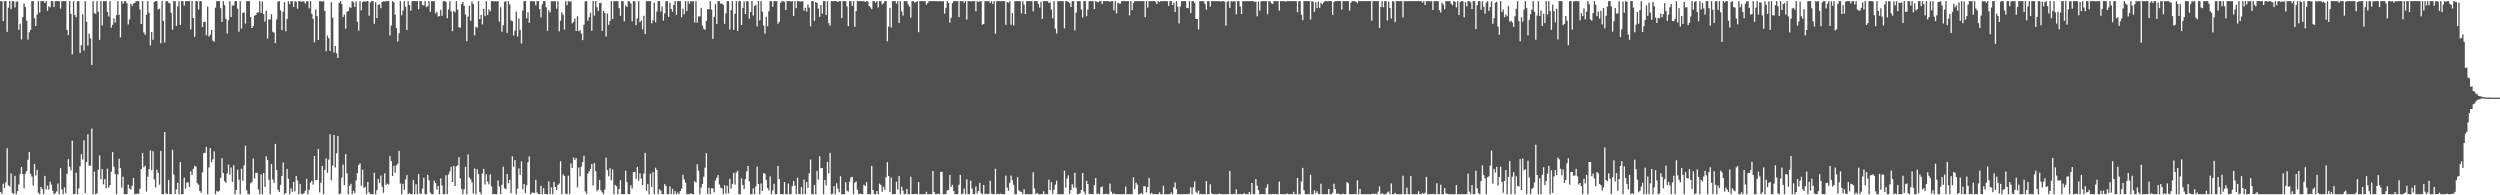 <svg xmlns="http://www.w3.org/2000/svg" width="1920" height="150"><path fill="#4f4f4f" d="M0 0.951h1v146.52H0zM1 0.859h1v148.077H1zM2 16.25h1v124.793H2zM3 0.859h1v143.502H3zM4 0.859h1v139.186H4zM5 24.451h1v89.38H5zM6 5.9h1v136.469H6zM7 0.859h1v142.366H7zM8 7.009h1v126.166H8zM9 0.859h1v147.251H9zM10 0.859h1v148.044H10zM11 5.704h1v129.29H11zM12 1.358h1v147.784H12zM13 1.021h1v145.697H13zM14 22.817h1v118.835H14zM15 18.213h1v115.301H15zM16 30.322h1v97.936H16zM17 13.036h1v120.632H17zM18 2.663h1v142.044H18zM19 5.383h1v128.016H19zM20 15.895h1v115.315H20zM21 30.353h1v92.382H21zM22 24.755h1v91.911H22zM23 22.919h1v110.577H23zM24 0.859h1v134.707H24zM25 0.859h1v141.668H25zM26 14.103h1v111.763H26zM27 19.931h1v114.79H27zM28 11.162h1v119.232H28zM29 0.859h1v147.173H29zM30 9.554h1v139.587H30zM31 0.859h1v142.73H31zM32 0.859h1v144.462H32zM33 0.859h1v148.283H33zM34 2.321h1v132.725H34zM35 0.859h1v144.715H35zM36 8.376h1v134.214H36zM37 4.912h1v140.69H37zM38 5.556h1v133.949H38zM39 0.859h1v140.917H39zM40 0.859h1v145.614H40zM41 5.261h1v143.879H41zM42 0.859h1v147.567H42zM43 0.859h1v146.188H43zM44 0.859h1v140.073H44zM45 0.859h1v148.283H45zM46 6.621h1v122.497H46zM47 0.946h1v144.587H47zM48 0.859h1v148.283H48zM49 0.879h1v143.069H49zM50 0.859h1v147.422H50zM51 23.072h1v110.496H51zM52 26.993h1v95.251H52zM53 0.859h1v127.152H53zM54 10.642h1v120.22H54zM55 41.769h1v66.249H55zM56 0.859h1v148.283H56zM57 11.579h1v137.286H57zM58 13.31h1v119.364H58zM59 0.859h1v148.283H59zM60 0.859h1v143.881H60zM61 40.709h1v86.909H61zM62 34.66h1v83.803H62zM63 11.07h1v111.473H63zM64 38.84h1v68.923H64zM65 0.871h1v147.364H65zM66 16.713h1v107.722H66zM67 34.975h1v68.191H67zM68 25.791h1v101.481H68zM69 29.441h1v97.773H69zM70 49.862h1v48.831H70zM71 0.859h1v148.283H71zM72 10.108h1v121.663H72zM73 10.65h1v138.491H73zM74 0.859h1v147.641H74zM75 9.014h1v121.321H75zM76 30.629h1v88.785H76zM77 0.859h1v136.798H77zM78 19.608h1v110.132H78zM79 0.859h1v140.691H79zM80 0.859h1v136.68H80zM81 0.859h1v143.662H81zM82 9.113h1v120.487H82zM83 12.62h1v131.392H83zM84 0.859h1v141.295H84zM85 21.274h1v110.609H85zM86 19.044h1v97.793H86zM87 14.034h1v113.946H87zM88 17.314h1v116.333H88zM89 11.656h1v137.485H89zM90 0.859h1v133.17H90zM91 11.315h1v110.592H91zM92 28.68h1v100.454H92zM93 0.859h1v143.235H93zM94 2.88h1v132.781H94zM95 0.986h1v148.155H95zM96 0.96h1v148.181H96zM97 2.561h1v146.58H97zM98 18.802h1v123.027H98zM99 15.028h1v129.783H99zM100 2.847h1v142.766H100zM101 4.457h1v138.166H101zM102 2.636h1v134.031H102zM103 2.271h1v146.606H103zM104 0.859h1v148.282H104zM105 0.859h1v147.726H105zM106 0.859h1v148.05H106zM107 7.356h1v137.696H107zM108 18.456h1v111.356H108zM109 0.859h1v116.645H109zM110 24.921h1v103.557H110zM111 26.775h1v100.497H111zM112 11.359h1v135.801H112zM113 0.859h1v134.879H113zM114 9.859h1v120.13H114zM115 34.912h1v80.623H115zM116 24.564h1v106.082H116zM117 30.556h1v85.627H117zM118 1.457h1v136.32H118zM119 0.859h1v143.09H119zM120 0.859h1v129.496H120zM121 7.193h1v125.632H121zM122 6.666h1v135.172H122zM123 33.303h1v82.561H123zM124 0.859h1v148.283H124zM125 16.022h1v133.12H125zM126 32.657h1v68.722H126zM127 1.082h1v147.332H127zM128 0.859h1v148.283H128zM129 2.007h1v136.186H129zM130 2.595h1v146.547H130zM131 9.938h1v139.204H131zM132 22.783h1v92.227H132zM133 0.859h1v133.189H133zM134 0.859h1v148.199H134zM135 19.825h1v125.659H135zM136 4.977h1v135.338H136zM137 0.859h1v148.283H137zM138 19.102h1v105.259H138zM139 0.859h1v148.283H139zM140 0.859h1v148.283H140zM141 4.345h1v132.155H141zM142 0.859h1v144.052H142zM143 0.859h1v139.452H143zM144 0.859h1v139.132H144zM145 0.859h1v142.697H145zM146 22.651h1v108.94H146zM147 0.859h1v133.583H147zM148 13.769h1v115.888H148zM149 28.38h1v98.935H149zM150 0.859h1v127.074H150zM151 0.859h1v139.851H151zM152 7.318h1v134.523H152zM153 0.859h1v145.778H153zM154 0.859h1v147.09H154zM155 20.801h1v111.619H155zM156 16.934h1v100.665H156zM157 16.66h1v100.655H157zM158 27.048h1v85.795H158zM159 4.942h1v144.2H159zM160 28.135h1v100.404H160zM161 26.611h1v87.114H161zM162 23.058h1v101.625H162zM163 31.201h1v91.116H163zM164 31.99h1v84.265H164zM165 5.875h1v143.267H165zM166 0.859h1v145.699H166zM167 0.859h1v146.421H167zM168 0.859h1v145.59H168zM169 6.279h1v130.258H169zM170 16.828h1v104.688H170zM171 0.859h1v131.997H171zM172 4.017h1v135.135H172zM173 14.436h1v125.959H173zM174 25.756h1v107.513H174zM175 15.579h1v110.903H175zM176 0.859h1v133.268H176zM177 13.049h1v115.626H177zM178 4.22h1v135.412H178zM179 4.233h1v122.617H179zM180 0.859h1v148.283H180zM181 0.859h1v145.097H181zM182 6.583h1v123.787H182zM183 24.382h1v113.599H183zM184 0.859h1v148.283H184zM185 21.903h1v107.692H185zM186 9.96h1v128.856H186zM187 9.458h1v117.596H187zM188 18.105h1v93.704H188zM189 0.859h1v145.314H189zM190 0.859h1v148.283H190zM191 0.859h1v148.282H191zM192 13.075h1v127.718H192zM193 21.517h1v118.197H193zM194 20.076h1v101.681H194zM195 12.038h1v125.001H195zM196 11.492h1v121.223H196zM197 9.726h1v122.991H197zM198 9.426h1v136.135H198zM199 0.859h1v148.283H199zM200 9.913h1v124.088H200zM201 1.26h1v147.88H201zM202 10.808h1v122.103H202zM203 16.611h1v126.925H203zM204 8.12h1v111.87H204zM205 29.653h1v93.235H205zM206 14.838h1v123.201H206zM207 15.028h1v134.113H207zM208 10.895h1v115.043H208zM209 24.358h1v113.566H209zM210 25.067h1v115.449H210zM211 33.194h1v77.288H211zM212 14.941h1v115.52H212zM213 1.271h1v144.49H213zM214 0.859h1v146.619H214zM215 7.966h1v133.942H215zM216 23.261h1v111.874H216zM217 9.03h1v115.736H217zM218 1.74h1v147.401H218zM219 24.02h1v124.215H219zM220 14.563h1v115.179H220zM221 0.859h1v136.41H221zM222 3.159h1v145.983H222zM223 0.859h1v143.746H223zM224 0.967h1v146.31H224zM225 5.391h1v134.302H225zM226 0.859h1v146.079H226zM227 1.304h1v133.819H227zM228 6.666h1v131.93H228zM229 0.878h1v148.264H229zM230 0.859h1v140.391H230zM231 1.423h1v147.468H231zM232 0.859h1v148.283H232zM233 1.122h1v147.127H233zM234 2.645h1v143.837H234zM235 0.859h1v136.473H235zM236 1.129h1v148.012H236zM237 6.379h1v139.217H237zM238 0.859h1v139.391H238zM239 10.6h1v128.238H239zM240 14.509h1v127.302H240zM241 32.537h1v87.268H241zM242 7.26h1v131.142H242zM243 12.348h1v125.829H243zM244 30.743h1v83.643H244zM245 0.859h1v146.891H245zM246 0.859h1v139.422H246zM247 1.266h1v126.192H247zM248 0.859h1v148.283H248zM249 8.396h1v122.028H249zM250 39.267h1v82.335H250zM251 27.288h1v105.386H251zM252 29.351h1v93.24H252zM253 39.161h1v63.925H253zM254 1.765h1v136.706H254zM255 13.617h1v113.58H255zM256 40.422h1v63.256H256zM257 35.239h1v93.366H257zM258 40.966h1v76.775H258zM259 44.431h1v60.079H259zM260 2.213h1v146.929H260zM261 0.859h1v147.829H261zM262 3.016h1v133.394H262zM263 13.028h1v113.364H263zM264 11.216h1v130.866H264zM265 22.021h1v96.43H265zM266 9.013h1v124.194H266zM267 8.393h1v140.749H267zM268 5.514h1v137.223H268zM269 6.054h1v135.117H269zM270 0.861h1v148.28H270zM271 1.748h1v144.849H271zM272 5.214h1v143.055H272zM273 1.088h1v137.528H273zM274 16.664h1v116.366H274zM275 23.538h1v103.21H275zM276 0.859h1v124.515H276zM277 8.022h1v134.606H277zM278 1.507h1v128.847H278zM279 0.859h1v143.618H279zM280 1.427h1v141.981H280zM281 0.872h1v148.269H281zM282 0.859h1v138.879H282zM283 12.071h1v135.675H283zM284 1.845h1v147.297H284zM285 0.86h1v148.281H285zM286 0.859h1v148.283H286zM287 18.257h1v114.501H287zM288 1.665h1v147.477H288zM289 13.8h1v132.24H289zM290 3.766h1v133.662H290zM291 3.272h1v137.179H291zM292 6.315h1v128.566H292zM293 1.545h1v141.848H293zM294 0.915h1v147.151H294zM295 1.173h1v131.917H295zM296 0.859h1v141.136H296zM297 0.859h1v140.216H297zM298 0.859h1v140.844H298zM299 27.231h1v92.534H299zM300 19.597h1v104.104H300zM301 0.859h1v134.317H301zM302 1.767h1v125.55H302zM303 11.28h1v121.333H303zM304 21.615h1v105.379H304zM305 31.948h1v93.759H305zM306 25.605h1v90.246H306zM307 0.859h1v140.039H307zM308 11.721h1v137.42H308zM309 8.062h1v133.085H309zM310 0.859h1v144.907H310zM311 5.224h1v132.596H311zM312 23.123h1v111.32H312zM313 0.859h1v148.283H313zM314 3.882h1v144.369H314zM315 8.21h1v140.931H315zM316 0.859h1v148.283H316zM317 0.859h1v137.281H317zM318 0.859h1v148.283H318zM319 0.859h1v140.654H319zM320 0.859h1v148.283H320zM321 7.188h1v126.536H321zM322 0.859h1v147.841H322zM323 0.859h1v147.995H323zM324 3.873h1v140.941H324zM325 4.153h1v132.285H325zM326 0.86h1v148.281H326zM327 5.461h1v143.681H327zM328 4.824h1v129.416H328zM329 0.907h1v137.599H329zM330 9.08h1v138.838H330zM331 0.859h1v148.282H331zM332 0.859h1v148.282H332zM333 0.859h1v137.876H333zM334 10.322h1v130.195H334zM335 9.001h1v136.588H335zM336 12.666h1v130.112H336zM337 12.315h1v136.827H337zM338 7.454h1v129.612H338zM339 12.151h1v130.345H339zM340 0.859h1v148.283H340zM341 0.859h1v148.283H341zM342 1.372h1v133.289H342zM343 14.007h1v135.134H343zM344 7.266h1v126.657H344zM345 0.859h1v130.751H345zM346 8.693h1v119.32H346zM347 24.027h1v115.737H347zM348 8.328h1v119.096H348zM349 9.458h1v133.444H349zM350 0.859h1v126.935H350zM351 7.388h1v119.549H351zM352 20.913h1v99.75H352zM353 21.283h1v115.687H353zM354 3.185h1v141.888H354zM355 1.36h1v147.782H355zM356 4.474h1v140.923H356zM357 11.123h1v116.927H357zM358 31.616h1v117.526H358zM359 12.737h1v105.912H359zM360 4.382h1v131.939H360zM361 16.015h1v121.656H361zM362 1.181h1v138.824H362zM363 3.148h1v145.54H363zM364 27.193h1v102.207H364zM365 20.651h1v128.491H365zM366 21.282h1v108.703H366zM367 0.859h1v132.863H367zM368 14.594h1v132.897H368zM369 11.595h1v137.546H369zM370 18.742h1v114.52H370zM371 6.711h1v122.956H371zM372 12.378h1v129.365H372zM373 0.859h1v132.858H373zM374 11.562h1v127.844H374zM375 7.177h1v134.387H375zM376 8.73h1v125.145H376zM377 0.859h1v142.33H377zM378 0.859h1v148.283H378zM379 1.1h1v147.925H379zM380 0.859h1v148.283H380zM381 1.137h1v148.005H381zM382 0.859h1v137.673H382zM383 16.599h1v126.606H383zM384 5.514h1v143.413H384zM385 24.424h1v117.45H385zM386 19.409h1v108.578H386zM387 1.446h1v143.156H387zM388 0.859h1v144.352H388zM389 25.304h1v108.393H389zM390 0.916h1v139.814H390zM391 3.451h1v134.579H391zM392 15.664h1v132.656H392zM393 16.23h1v103.851H393zM394 27.258h1v100.851H394zM395 23.458h1v99.46H395zM396 8.856h1v140.285H396zM397 28.063h1v116.818H397zM398 14.249h1v115.12H398zM399 23.103h1v111.248H399zM400 33.451h1v90.568H400zM401 8.082h1v137.342H401zM402 0.859h1v140.395H402zM403 0.859h1v147.407H403zM404 14.107h1v128.239H404zM405 9.403h1v115.29H405zM406 17.491h1v102.656H406zM407 0.859h1v148.283H407zM408 0.972h1v146.944H408zM409 0.859h1v147.177H409zM410 1.001h1v147.112H410zM411 4.054h1v134.043H411zM412 0.859h1v146.95H412zM413 0.859h1v148.147H413zM414 7.019h1v142.122H414zM415 13.376h1v129.37H415zM416 3.352h1v145.79H416zM417 0.859h1v143.652H417zM418 0.859h1v148.157H418zM419 5.582h1v143.559H419zM420 23.531h1v125.61H420zM421 7.821h1v131.52H421zM422 9.592h1v139.549H422zM423 0.859h1v143.053H423zM424 0.859h1v148.283H424zM425 1.028h1v138.662H425zM426 0.94h1v142.669H426zM427 6.673h1v139.238H427zM428 0.859h1v141.064H428zM429 24.07h1v116.819H429zM430 15.804h1v108.048H430zM431 9.471h1v139.67H431zM432 11.329h1v122.574H432zM433 22.684h1v112.416H433zM434 0.859h1v147.783H434zM435 4.089h1v145.053H435zM436 0.859h1v134.069H436zM437 1.422h1v147.717H437zM438 0.859h1v124.648H438zM439 17.97h1v111.05H439zM440 16.752h1v104.165H440zM441 14.221h1v108.516H441zM442 23.819h1v97.561H442zM443 12.484h1v131.457H443zM444 24.02h1v104.647H444zM445 23.118h1v112.264H445zM446 25.778h1v102.157H446zM447 30.799h1v93.647H447zM448 18.915h1v100.636H448zM449 0.96h1v146.079H449zM450 0.859h1v148.015H450zM451 16.004h1v117.384H451zM452 13.25h1v118.224H452zM453 9.667h1v120.043H453zM454 23.639h1v102.272H454zM455 0.859h1v141.604H455zM456 11.989h1v113.346H456zM457 0.859h1v130.502H457zM458 5.536h1v141.327H458zM459 8.45h1v137.295H459zM460 2.408h1v135.839H460zM461 2.15h1v143.911H461zM462 23.656h1v124.024H462zM463 8.281h1v140.861H463zM464 9.883h1v135.773H464zM465 28.073h1v92.943H465zM466 10.39h1v120.31H466zM467 19.074h1v116.345H467zM468 16.076h1v113.115H468zM469 0.859h1v137.63H469zM470 14.602h1v115.567H470zM471 0.859h1v148.283H471zM472 0.859h1v141.127H472zM473 0.859h1v142.216H473zM474 0.859h1v148.283H474zM475 6.225h1v138.862H475zM476 12.184h1v126.211H476zM477 0.859h1v148.283H477zM478 0.859h1v148.283H478zM479 16.395h1v132.747H479zM480 4.172h1v126.9H480zM481 5.369h1v134.576H481zM482 0.859h1v148.119H482zM483 1.182h1v147.959H483zM484 2.719h1v139.621H484zM485 16.437h1v128.291H485zM486 0.859h1v131.317H486zM487 0.975h1v131.048H487zM488 19.298h1v118.067H488zM489 14.016h1v114.152H489zM490 0.859h1v137.879H490zM491 16.993h1v116.135H491zM492 15.615h1v121.55H492zM493 22.596h1v119.534H493zM494 12.144h1v121.103H494zM495 26.196h1v91.184H495zM496 0.859h1v145.607H496zM497 0.859h1v140.615H497zM498 0.859h1v148.283H498zM499 0.859h1v132.579H499zM500 17.932h1v125.709H500zM501 15.535h1v116.657H501zM502 2.063h1v147.078H502zM503 17.109h1v111.732H503zM504 8.795h1v121.84H504zM505 0.859h1v148.283H505zM506 0.859h1v144.504H506zM507 8.883h1v137.435H507zM508 4.976h1v144.166H508zM509 15.809h1v133.332H509zM510 10.247h1v131.15H510zM511 0.859h1v141.97H511zM512 0.859h1v148.275H512zM513 12.902h1v136.239H513zM514 2.117h1v141.113H514zM515 6.882h1v142.259H515zM516 9.087h1v135.91H516zM517 3.735h1v145.407H517zM518 0.859h1v145.886H518zM519 11.519h1v137.623H519zM520 0.867h1v147.046H520zM521 0.859h1v148.283H521zM522 0.859h1v145.886H522zM523 13.217h1v131.69H523zM524 6.633h1v127.54H524zM525 10.932h1v126.915H525zM526 0.859h1v139.472H526zM527 8.466h1v140.675H527zM528 0.859h1v148.283H528zM529 2.861h1v146.28H529zM530 0.859h1v147.563H530zM531 1.27h1v147.871H531zM532 0.859h1v148.283H532zM533 17.3h1v121.85H533zM534 0.859h1v139.322H534zM535 17.43h1v108.678H535zM536 12.588h1v118.447H536zM537 12.633h1v136.508H537zM538 6.229h1v137.84H538zM539 19.583h1v121.765H539zM540 22.069h1v113.609H540zM541 22.951h1v105.748H541zM542 16.029h1v101.647H542zM543 7.071h1v141.932H543zM544 7.093h1v137.103H544zM545 0.859h1v148.283H545zM546 7.307h1v137.316H546zM547 29.875h1v114.818H547zM548 12.994h1v134.738H548zM549 3.142h1v135.527H549zM550 18.454h1v118.026H550zM551 0.859h1v133.635H551zM552 0.859h1v140.885H552zM553 2.702h1v141.303H553zM554 2.741h1v142.008H554zM555 3.68h1v145.462H555zM556 18.354h1v123.858H556zM557 10.3h1v138.454H557zM558 0.859h1v141.774H558zM559 0.859h1v147.557H559zM560 22.706h1v114.673H560zM561 7.85h1v136.995H561zM562 0.859h1v140.369H562zM563 23h1v109.721H563zM564 10.554h1v131.212H564zM565 0.859h1v131.647H565zM566 23.793h1v107.334H566zM567 0.859h1v148.259H567zM568 0.859h1v148.283H568zM569 19.184h1v117.816H569zM570 6.075h1v136.003H570zM571 1.048h1v144.063H571zM572 10.814h1v126.828H572zM573 0.859h1v130.685H573zM574 1.006h1v126.483H574zM575 14.277h1v124.982H575zM576 9.223h1v139.852H576zM577 0.859h1v148.283H577zM578 11.95h1v132.718H578zM579 4.648h1v144.493H579zM580 3.704h1v139.442H580zM581 20.312h1v107.645H581zM582 0.859h1v140.475H582zM583 15.685h1v133.456H583zM584 0.859h1v140.033H584zM585 8.94h1v137.689H585zM586 19.587h1v113.433H586zM587 25.796h1v107.536H587zM588 13.024h1v125.12H588zM589 20.188h1v124.141H589zM590 8.61h1v137.668H590zM591 0.859h1v134.581H591zM592 0.859h1v148.283H592zM593 5.218h1v141.019H593zM594 0.859h1v140.313H594zM595 0.859h1v148.283H595zM596 0.905h1v148.237H596zM597 18.25h1v109.14H597zM598 16.861h1v120.662H598zM599 2.179h1v146.962H599zM600 0.859h1v148.283H600zM601 0.956h1v148.186H601zM602 1.272h1v138.552H602zM603 7.768h1v141.373H603zM604 0.859h1v148.283H604zM605 0.859h1v140.1H605zM606 0.859h1v148.283H606zM607 1.113h1v148.028H607zM608 0.859h1v142.161H608zM609 12.241h1v126.752H609zM610 0.859h1v141.662H610zM611 6.25h1v142.891H611zM612 0.859h1v135.631H612zM613 0.859h1v147.971H613zM614 1.445h1v147.696H614zM615 0.885h1v142.845H615zM616 0.923h1v148.218H616zM617 8.223h1v129.65H617zM618 5.994h1v143.148H618zM619 8.856h1v131H619zM620 3.47h1v140.8H620zM621 5.937h1v127.226H621zM622 20.205h1v102.335H622zM623 0.859h1v148.283H623zM624 0.859h1v148.283H624zM625 16.022h1v125.987H625zM626 1.487h1v147.655H626zM627 2.242h1v129.036H627zM628 6.556h1v131.376H628zM629 12.922h1v107.076H629zM630 3.841h1v125.32H630zM631 10.479h1v118.555H631zM632 0.859h1v148.283H632zM633 0.859h1v137.402H633zM634 11.479h1v130.954H634zM635 0.859h1v123.48H635zM636 17.786h1v115.299H636zM637 19.693h1v97.725H637zM638 0.859h1v148.283H638zM639 0.859h1v147.942H639zM640 0.859h1v142.08H640zM641 0.892h1v148.249H641zM642 0.863h1v139.887H642zM643 1.516h1v143.295H643zM644 0.859h1v146.75H644zM645 0.859h1v134.507H645zM646 13.988h1v135.154H646zM647 0.859h1v148.283H647zM648 0.859h1v148.283H648zM649 0.945h1v138.953H649zM650 4.892h1v141.499H650zM651 20.085h1v127.046H651zM652 0.859h1v138.671H652zM653 0.859h1v135.454H653zM654 4.631h1v131.191H654zM655 0.859h1v148.283H655zM656 20.526h1v119.747H656zM657 8.516h1v130.83H657zM658 0.859h1v144.889H658zM659 0.859h1v148.283H659zM660 0.859h1v147.85H660zM661 0.859h1v148.083H661zM662 0.992h1v148.149H662zM663 0.859h1v141.045H663zM664 1.476h1v141.394H664zM665 0.859h1v139.065H665zM666 1.108h1v148.033H666zM667 4.624h1v144.517H667zM668 5.775h1v143.367H668zM669 7.072h1v120.292H669zM670 0.859h1v145.043H670zM671 0.859h1v148.283H671zM672 2.115h1v147.026H672zM673 0.862h1v145.824H673zM674 5.687h1v143.451H674zM675 0.859h1v140.162H675zM676 0.859h1v141.144H676zM677 3.381h1v143.926H677zM678 2.509h1v140.839H678zM679 0.859h1v144.923H679zM680 0.859h1v135.301H680zM681 31.734h1v92.838H681zM682 20.412h1v114.831H682zM683 6.055h1v141.464H683zM684 21.144h1v115.326H684zM685 0.873h1v148.268H685zM686 0.859h1v148.161H686zM687 0.859h1v148.283H687zM688 2.832h1v136.75H688zM689 0.859h1v144.788H689zM690 17.71h1v117.385H690zM691 0.859h1v148.283H691zM692 8.655h1v134.765H692zM693 11.916h1v134.54H693zM694 0.859h1v148.283H694zM695 0.859h1v148.047H695zM696 0.859h1v144.338H696zM697 3.381h1v145.76H697zM698 5.09h1v144.051H698zM699 13.528h1v122.228H699zM700 0.86h1v148.281H700zM701 0.859h1v148.283H701zM702 1.974h1v146.989H702zM703 1.56h1v147.282H703zM704 0.859h1v148.283H704zM705 24.71h1v115.153H705zM706 0.859h1v148.283H706zM707 0.859h1v148.283H707zM708 0.859h1v148.283H708zM709 0.859h1v148.283H709zM710 0.859h1v148.283H710zM711 3.629h1v143.665H711zM712 2.312h1v146.829H712zM713 0.859h1v148.283H713zM714 0.859h1v148.283H714zM715 0.859h1v148.283H715zM716 0.859h1v130.489H716zM717 0.859h1v146.695H717zM718 0.859h1v148.283H718zM719 0.859h1v148.283H719zM720 1.109h1v147.589H720zM721 0.862h1v148.278H721zM722 0.859h1v131.183H722zM723 1.065h1v130.828H723zM724 0.874h1v148.267H724zM725 10.501h1v138.641H725zM726 5.925h1v142.999H726zM727 0.859h1v145.353H727zM728 2.163h1v143.833H728zM729 17.356h1v117.02H729zM730 13.677h1v129.787H730zM731 2.279h1v139.71H731zM732 0.859h1v145.871H732zM733 0.861h1v148.28H733zM734 0.859h1v148.283H734zM735 0.859h1v148.283H735zM736 13.193h1v128.712H736zM737 0.882h1v133.398H737zM738 0.859h1v148.283H738zM739 0.859h1v147.78H739zM740 2.172h1v142.603H740zM741 0.859h1v148.283H741zM742 14.994h1v122.73H742zM743 0.859h1v148.283H743zM744 0.859h1v148.283H744zM745 0.963h1v137.778H745zM746 0.954h1v143.855H746zM747 0.859h1v148.281H747zM748 0.895h1v148.246H748zM749 8.672h1v134.55H749zM750 0.859h1v147.781H750zM751 1.584h1v145.122H751zM752 0.859h1v139.609H752zM753 0.859h1v147.64H753zM754 18.948h1v130.194H754zM755 18.379h1v123.717H755zM756 0.859h1v148.283H756zM757 0.924h1v147.777H757zM758 0.985h1v148.157H758zM759 0.859h1v148.003H759zM760 2.29h1v136.617H760zM761 0.859h1v147.76H761zM762 3.064h1v146.078H762zM763 0.859h1v148.283H763zM764 25.919h1v103.643H764zM765 0.859h1v148.283H765zM766 0.859h1v147.906H766zM767 0.859h1v148.283H767zM768 0.862h1v147.846H768zM769 0.859h1v148.283H769zM770 0.859h1v148.283H770zM771 0.859h1v148.283H771zM772 19.042h1v115.885H772zM773 1.464h1v142.629H773zM774 2.082h1v144.441H774zM775 0.859h1v139.519H775zM776 19.022h1v115.837H776zM777 9.976h1v128.438H777zM778 19.562h1v122.441H778zM779 0.859h1v148.283H779zM780 0.859h1v148.283H780zM781 0.859h1v135.148H781zM782 0.859h1v145.358H782zM783 0.859h1v146.317H783zM784 10.271h1v137.15H784zM785 0.861h1v148.28H785zM786 3.464h1v141.815H786zM787 10.786h1v138.355H787zM788 0.859h1v148.283H788zM789 0.859h1v148.283H789zM790 0.859h1v148.283H790zM791 0.859h1v148.278H791zM792 0.859h1v148.283H792zM793 8.747h1v123.495H793zM794 0.859h1v143.825H794zM795 0.859h1v148.283H795zM796 0.879h1v147.242H796zM797 3.069h1v146.072H797zM798 5.822h1v143.32H798zM799 1.349h1v147.793H799zM800 14.504h1v134.637H800zM801 0.859h1v146.083H801zM802 0.859h1v148.283H802zM803 0.859h1v148.283H803zM804 0.859h1v148.283H804zM805 2.264h1v135.723H805zM806 1.83h1v144.244H806zM807 7.317h1v132.564H807zM808 14.09h1v134.735H808zM809 0.859h1v144.759H809zM810 22.005h1v119.841H810zM811 25.628h1v113.116H811zM812 0.859h1v148.283H812zM813 0.859h1v148.283H813zM814 0.859h1v148.283H814zM815 0.859h1v148.283H815zM816 0.859h1v148.283H816zM817 21.753h1v109.34H817zM818 0.859h1v143.156H818zM819 0.859h1v136.272H819zM820 1.431h1v133.229H820zM821 2.372h1v146.494H821zM822 5.373h1v140.559H822zM823 0.859h1v140.664H823zM824 0.859h1v143.175H824zM825 23.409h1v109.317H825zM826 9.672h1v134.611H826zM827 0.859h1v148.283H827zM828 0.862h1v148.275H828zM829 0.86h1v147.585H829zM830 7.343h1v138.621H830zM831 13.404h1v119.439H831zM832 0.859h1v146.293H832zM833 0.859h1v148.283H833zM834 12.446h1v126.432H834zM835 7.43h1v133.894H835zM836 0.859h1v148.133H836zM837 0.859h1v147.977H837zM838 0.859h1v148.283H838zM839 0.859h1v148.282H839zM840 6.925h1v135.194H840zM841 0.859h1v135.901H841zM842 1.352h1v147.79H842zM843 1.758h1v146.82H843zM844 0.859h1v148.282H844zM845 0.859h1v142.929H845zM846 3.104h1v139.978H846zM847 0.859h1v148.229H847zM848 0.859h1v148.283H848zM849 0.859h1v147.923H849zM850 0.859h1v148.283H850zM851 0.859h1v148.283H851zM852 1.493h1v139.5H852zM853 0.859h1v146.363H853zM854 0.859h1v148.283H854zM855 8.007h1v140.405H855zM856 0.859h1v148.283H856zM857 10.334h1v138.807H857zM858 2.063h1v147.079H858zM859 2.7h1v146.441H859zM860 2.79h1v146.352H860zM861 0.859h1v148.283H861zM862 0.859h1v148.283H862zM863 0.859h1v148.28H863zM864 0.859h1v142.422H864zM865 0.859h1v148.283H865zM866 0.859h1v148.28H866zM867 11.814h1v137.328H867zM868 0.859h1v148.283H868zM869 7.746h1v141.395H869zM870 2.417h1v133.665H870zM871 0.859h1v144.348H871zM872 0.859h1v139.379H872zM873 0.859h1v140.942H873zM874 0.859h1v148.283H874zM875 0.859h1v148.283H875zM876 0.859h1v147.252H876zM877 0.859h1v148.283H877zM878 0.859h1v142.177H878zM879 13.197h1v129.888H879zM880 0.859h1v146.961H880zM881 5.854h1v137.801H881zM882 0.859h1v135.684H882zM883 0.859h1v148.013H883zM884 0.859h1v147.198H884zM885 0.859h1v148.283H885zM886 0.859h1v148.18H886zM887 1.232h1v147.91H887zM888 3.056h1v146.086H888zM889 0.859h1v148.283H889zM890 1.562h1v146.139H890zM891 0.859h1v148.283H891zM892 0.859h1v148.283H892zM893 0.859h1v141.805H893zM894 0.859h1v148.283H894zM895 0.859h1v148.283H895zM896 1.033h1v148.108H896zM897 4.438h1v144.704H897zM898 0.859h1v148.283H898zM899 0.859h1v146.907H899zM900 3.87h1v145.271H900zM901 2.111h1v141.807H901zM902 9.224h1v130.884H902zM903 0.859h1v144.415H903zM904 5.123h1v143.909H904zM905 17.964h1v131.177H905zM906 4.94h1v144.202H906zM907 0.859h1v148.283H907zM908 0.859h1v148.283H908zM909 0.859h1v148.283H909zM910 0.859h1v148.283H910zM911 6.06h1v143.077H911zM912 6.23h1v142.912H912zM913 0.859h1v147.717H913zM914 10.084h1v133.688H914zM915 0.859h1v148.282H915zM916 0.859h1v143.032H916zM917 2.152h1v137.205H917zM918 14.519h1v132.795H918zM919 14.555h1v133.765H919zM920 22.612h1v123.796H920zM921 0.859h1v148.283H921zM922 0.859h1v148.038H922zM923 0.859h1v148.283H923zM924 1.112h1v148.03H924zM925 3.146h1v145.995H925zM926 7.443h1v131.611H926zM927 0.859h1v148.283H927zM928 0.859h1v148.283H928zM929 5.117h1v136.385H929zM930 0.859h1v147.516H930zM931 0.859h1v148.279H931zM932 0.866h1v148.273H932zM933 0.859h1v148.283H933zM934 0.859h1v148.283H934zM935 0.859h1v148.283H935zM936 0.859h1v147.708H936zM937 1.245h1v147.897H937zM938 0.859h1v148.283H938zM939 0.859h1v148.283H939zM940 1.111h1v148.03H940zM941 19.736h1v129.404H941zM942 1.379h1v147.612H942zM943 0.859h1v148.283H943zM944 6.118h1v125.211H944zM945 0.859h1v148.283H945zM946 1.132h1v148.01H946zM947 1.088h1v147.704H947zM948 0.859h1v148.283H948zM949 10.974h1v134.423H949zM950 0.859h1v148.283H950zM951 0.859h1v148.283H951zM952 4.987h1v143.948H952zM953 10.761h1v138.381H953zM954 0.859h1v148.283H954zM955 0.946h1v147.258H955zM956 0.862h1v148.279H956zM957 0.859h1v148.283H957zM958 0.859h1v148.283H958zM959 0.859h1v146.663H959zM960 0.859h1v148.283H960zM961 0.859h1v139.658H961zM962 0.859h1v148.283H962zM963 1.467h1v147.674H963zM964 1.203h1v136.328H964zM965 12.528h1v130.048H965zM966 1.156h1v144.934H966zM967 8.149h1v140.993H967zM968 1.083h1v148.059H968zM969 0.859h1v148.175H969zM970 0.859h1v148.283H970zM971 0.859h1v148.283H971zM972 0.859h1v143.37H972zM973 10.883h1v130.638H973zM974 0.859h1v148.283H974zM975 0.896h1v148.246H975zM976 2.56h1v146.582H976zM977 2.998h1v145.98H977zM978 0.859h1v148.283H978zM979 0.859h1v148.132H979zM980 0.859h1v148.283H980zM981 0.859h1v148.283H981zM982 8.129h1v131.357H982zM983 0.859h1v148.253H983zM984 0.859h1v148.282H984zM985 0.859h1v148.282H985zM986 0.942h1v148.2H986zM987 1.307h1v147.834H987zM988 0.859h1v147.735H988zM989 0.859h1v148.283H989zM990 0.859h1v148.283H990zM991 0.859h1v148.154H991zM992 0.859h1v148.283H992zM993 0.859h1v146.452H993zM994 0.879h1v148.263H994zM995 0.859h1v148.283H995zM996 9.334h1v127.364H996zM997 0.859h1v148.261H997zM998 0.89h1v148.252H998zM999 11.349h1v128.075H999zM1000 15.491h1v113.448H1000zM1001 0.859h1v145.266H1001zM1002 0.859h1v148.266H1002zM1003 0.859h1v148.283H1003zM1004 0.859h1v148.283H1004zM1005 0.859h1v148.174H1005zM1006 14.992h1v119.186H1006zM1007 0.859h1v148.283H1007zM1008 1.351h1v147.789H1008zM1009 9.138h1v136.964H1009zM1010 1.665h1v146.798H1010zM1011 6.243h1v140.613H1011zM1012 1.061h1v147.764H1012zM1013 6.027h1v143.114H1013zM1014 2.169h1v138.961H1014zM1015 3.262h1v145.879H1015zM1016 1.871h1v147.271H1016zM1017 0.859h1v148.283H1017zM1018 0.859h1v148.283H1018zM1019 0.951h1v148.19H1019zM1020 0.859h1v144.275H1020zM1021 0.859h1v148.283H1021zM1022 0.859h1v148.283H1022zM1023 11.409h1v136.63H1023zM1024 1.51h1v139.608H1024zM1025 0.859h1v144.32H1025zM1026 0.859h1v148.057H1026zM1027 0.859h1v147.509H1027zM1028 0.859h1v148.283H1028zM1029 0.859h1v148.281H1029zM1030 7.359h1v141.783H1030zM1031 0.872h1v147.846H1031zM1032 0.868h1v148.274H1032zM1033 0.859h1v148.283H1033zM1034 0.859h1v138.967H1034zM1035 0.859h1v139.765H1035zM1036 8.152h1v140.989H1036zM1037 2.024h1v147.117H1037zM1038 0.859h1v148.283H1038zM1039 0.859h1v148.283H1039zM1040 0.877h1v148.034H1040zM1041 1.477h1v147.664H1041zM1042 2.434h1v136.05H1042zM1043 0.859h1v148.283H1043zM1044 0.859h1v144.19H1044zM1045 0.859h1v148.283H1045zM1046 0.859h1v148.283H1046zM1047 0.921h1v148.221H1047zM1048 0.859h1v148.283H1048zM1049 0.859h1v148.283H1049zM1050 0.859h1v148.283H1050zM1051 0.859h1v148.283H1051zM1052 0.859h1v148.283H1052zM1053 15.887h1v133.158H1053zM1054 0.86h1v147.731H1054zM1055 0.859h1v148.283H1055zM1056 0.859h1v147.821H1056zM1057 0.859h1v148.283H1057zM1058 0.859h1v146.298H1058zM1059 21.563h1v121.541H1059zM1060 5.385h1v143.757H1060zM1061 0.859h1v147.442H1061zM1062 5.525h1v143.617H1062zM1063 0.859h1v148.283H1063zM1064 0.861h1v148.281H1064zM1065 15.745h1v132.041H1065zM1066 1.206h1v145.881H1066zM1067 6.212h1v142.93H1067zM1068 14.24h1v126.664H1068zM1069 0.859h1v148.283H1069zM1070 1.176h1v147.965H1070zM1071 17.041h1v131.066H1071zM1072 0.859h1v148.283H1072zM1073 0.859h1v148.283H1073zM1074 0.859h1v148.279H1074zM1075 0.859h1v148.283H1075zM1076 0.859h1v148.283H1076zM1077 13.354h1v121.587H1077zM1078 0.859h1v148.283H1078zM1079 0.859h1v148.283H1079zM1080 0.974h1v143.156H1080zM1081 0.859h1v148.283H1081zM1082 0.859h1v148.283H1082zM1083 0.859h1v134.24H1083zM1084 0.859h1v148.283H1084zM1085 0.859h1v148.283H1085zM1086 0.859h1v148.283H1086zM1087 0.859h1v148.283H1087zM1088 0.859h1v148.283H1088zM1089 0.859h1v146.022H1089zM1090 0.859h1v148.212H1090zM1091 0.859h1v148.283H1091zM1092 1.927h1v146.266H1092zM1093 0.859h1v148.283H1093zM1094 3.784h1v144.261H1094zM1095 0.859h1v134.907H1095zM1096 0.859h1v148.283H1096zM1097 0.859h1v148.283H1097zM1098 1.053h1v148.088H1098zM1099 0.859h1v148.283H1099zM1100 7.685h1v141.225H1100zM1101 0.859h1v148.283H1101zM1102 0.859h1v148.283H1102zM1103 0.859h1v139.914H1103zM1104 0.859h1v148.283H1104zM1105 7.817h1v141.324H1105zM1106 9.601h1v132.276H1106zM1107 2.141h1v147.001H1107zM1108 3.461h1v145.681H1108zM1109 7.189h1v137.174H1109zM1110 0.859h1v147.662H1110zM1111 0.859h1v147.971H1111zM1112 0.859h1v148.283H1112zM1113 0.859h1v148.283H1113zM1114 2.82h1v146.322H1114zM1115 4.053h1v145.088H1115zM1116 0.859h1v148.283H1116zM1117 1.408h1v147.734H1117zM1118 5.627h1v136.438H1118zM1119 0.859h1v148.283H1119zM1120 11.502h1v137.639H1120zM1121 1.4h1v147.741H1121zM1122 0.859h1v148.283H1122zM1123 0.908h1v148.234H1123zM1124 13.374h1v135.767H1124zM1125 1.642h1v147.499H1125zM1126 4.905h1v144.236H1126zM1127 0.859h1v132.491H1127zM1128 0.859h1v146.419H1128zM1129 1.969h1v147.173H1129zM1130 6.981h1v135.18H1130zM1131 0.859h1v148.283H1131zM1132 0.859h1v148.283H1132zM1133 22.395h1v108.68H1133zM1134 3.947h1v140.725H1134zM1135 0.859h1v147.571H1135zM1136 0.859h1v148.283H1136zM1137 7.518h1v131.523H1137zM1138 1.088h1v125.956H1138zM1139 5.23h1v129.224H1139zM1140 10.524h1v126.378H1140zM1141 1.952h1v147.19H1141zM1142 0.859h1v135.188H1142zM1143 8.42h1v126.999H1143zM1144 5.407h1v121.823H1144zM1145 1.026h1v114.62H1145zM1146 18.264h1v122.673H1146zM1147 13.995h1v115.682H1147zM1148 2.081h1v130.46H1148zM1149 1.267h1v126.812H1149zM1150 20.404h1v122.042H1150zM1151 26.693h1v109.299H1151zM1152 0.859h1v127.184H1152zM1153 9.274h1v130.429H1153zM1154 7.312h1v140.703H1154zM1155 13.205h1v125.726H1155zM1156 11.115h1v119.565H1156zM1157 12.56h1v136.582H1157zM1158 4.679h1v131.168H1158zM1159 16.717h1v106.998H1159zM1160 15.878h1v133.263H1160zM1161 17.311h1v118.363H1161zM1162 20.652h1v111.577H1162zM1163 12.57h1v136.571H1163zM1164 6.775h1v128.605H1164zM1165 0.859h1v141.954H1165zM1166 16.188h1v127.062H1166zM1167 31.698h1v90.446H1167zM1168 13.282h1v132.667H1168zM1169 16.611h1v105.106H1169zM1170 7.301h1v123.462H1170zM1171 0.859h1v129.203H1171zM1172 6.216h1v142.926H1172zM1173 27.19h1v96.227H1173zM1174 15.257h1v121.057H1174zM1175 10.868h1v138.232H1175zM1176 7.378h1v137.695H1176zM1177 0.859h1v143.281H1177zM1178 9.014h1v131.073H1178zM1179 30.54h1v80.55H1179zM1180 11.94h1v122.408H1180zM1181 0.859h1v148.283H1181zM1182 12.24h1v124.724H1182zM1183 8.022h1v141.119H1183zM1184 19.931h1v114.261H1184zM1185 10.625h1v117.833H1185zM1186 17.737h1v124.446H1186zM1187 0.859h1v138.184H1187zM1188 11.101h1v122.251H1188zM1189 0.914h1v126.403H1189zM1190 8.488h1v140.654H1190zM1191 22.874h1v107.844H1191zM1192 3.606h1v144.509H1192zM1193 8.542h1v127.005H1193zM1194 17.129h1v113.36H1194zM1195 6.727h1v127.672H1195zM1196 30.289h1v90.752H1196zM1197 0.859h1v121.498H1197zM1198 0.859h1v128.733H1198zM1199 0.859h1v133.773H1199zM1200 19.343h1v110.796H1200zM1201 18.336h1v122.2H1201zM1202 12.284h1v125.939H1202zM1203 15.846h1v109.451H1203zM1204 34.728h1v86.772H1204zM1205 0.859h1v140.893H1205zM1206 0.859h1v131.162H1206zM1207 22.733h1v109.277H1207zM1208 1.122h1v133.831H1208zM1209 0.859h1v133.964H1209zM1210 0.859h1v128.781H1210zM1211 0.859h1v134.562H1211zM1212 0.938h1v140.735H1212zM1213 15.618h1v124.937H1213zM1214 10.129h1v132.803H1214zM1215 12.409h1v136.733H1215zM1216 6.416h1v130.955H1216zM1217 14.891h1v125.992H1217zM1218 8.981h1v125.337H1218zM1219 0.859h1v148.283H1219zM1220 3.18h1v121.257H1220zM1221 14.92h1v109.496H1221zM1222 15.874h1v119.481H1222zM1223 10.023h1v123.256H1223zM1224 0.859h1v136.241H1224zM1225 3.567h1v139.475H1225zM1226 12.372h1v119.777H1226zM1227 8.874h1v124.422H1227zM1228 14.277h1v127.084H1228zM1229 8.296h1v133.926H1229zM1230 18.81h1v127.502H1230zM1231 6.089h1v137.908H1231zM1232 21.735h1v91.522H1232zM1233 12.107h1v126.205H1233zM1234 5.025h1v134.048H1234zM1235 0.859h1v132.3H1235zM1236 0.859h1v136.383H1236zM1237 5.112h1v143.833H1237zM1238 24.322h1v111.744H1238zM1239 16.288h1v106.825H1239zM1240 6.159h1v133.198H1240zM1241 10.473h1v122.423H1241zM1242 10.23h1v136.309H1242zM1243 0.891h1v136.717H1243zM1244 28.497h1v98.983H1244zM1245 22.628h1v101.097H1245zM1246 1.158h1v147.983H1246zM1247 9.681h1v118.045H1247zM1248 0.882h1v135.721H1248zM1249 1.387h1v139.98H1249zM1250 26.444h1v119.151H1250zM1251 30.548h1v103.813H1251zM1252 0.859h1v148.283H1252zM1253 0.859h1v147.38H1253zM1254 5.844h1v143.298H1254zM1255 24.769h1v97.882H1255zM1256 18.849h1v111.183H1256zM1257 9.185h1v128.854H1257zM1258 18.252h1v129.404H1258zM1259 7.723h1v138.781H1259zM1260 0.859h1v142.489H1260zM1261 24.603h1v115.757H1261zM1262 20.107h1v129.034H1262zM1263 15.334h1v113.438H1263zM1264 4.145h1v144.996H1264zM1265 12.13h1v123.422H1265zM1266 2.05h1v147.091H1266zM1267 9.677h1v131.079H1267zM1268 15.179h1v114.56H1268zM1269 1.491h1v147.651H1269zM1270 4.833h1v138.972H1270zM1271 13.465h1v117.24H1271zM1272 17.66h1v120.865H1272zM1273 13.682h1v135.46H1273zM1274 14.04h1v134.47H1274zM1275 10.461h1v122.583H1275zM1276 13.283h1v122.479H1276zM1277 10.793h1v133.901H1277zM1278 2.456h1v135.099H1278zM1279 8.511h1v118.667H1279zM1280 16.012h1v126.095H1280zM1281 11.257h1v128.455H1281zM1282 5.515h1v136.897H1282zM1283 3.108h1v146.034H1283zM1284 16.112h1v123.913H1284zM1285 16.3h1v118.668H1285zM1286 14.481h1v134.61H1286zM1287 0.859h1v122.236H1287zM1288 17.341h1v117.337H1288zM1289 6.225h1v131.864H1289zM1290 20.415h1v119.605H1290zM1291 12.35h1v116.64H1291zM1292 18.433h1v115.842H1292zM1293 1.419h1v147.723H1293zM1294 5.654h1v126.497H1294zM1295 5.646h1v131.038H1295zM1296 19.28h1v118.012H1296zM1297 17.657h1v112.244H1297zM1298 12.706h1v125.459H1298zM1299 0.859h1v144.388H1299zM1300 7.422h1v124.129H1300zM1301 1.43h1v147.711H1301zM1302 0.859h1v147.596H1302zM1303 9.163h1v120.916H1303zM1304 16.354h1v119.519H1304zM1305 0.976h1v148.166H1305zM1306 7.213h1v130.903H1306zM1307 2.183h1v137.086H1307zM1308 6.48h1v129.023H1308zM1309 11.198h1v120.009H1309zM1310 0.859h1v133.724H1310zM1311 0.859h1v148.283H1311zM1312 6.24h1v125.911H1312zM1313 19.663h1v108.797H1313zM1314 0.859h1v139.537H1314zM1315 7.494h1v141.547H1315zM1316 17.608h1v113.87H1316zM1317 0.859h1v141.009H1317zM1318 1.032h1v148.109H1318zM1319 7.689h1v134.723H1319zM1320 0.859h1v143.583H1320zM1321 9.428h1v121.518H1321zM1322 32.169h1v100.179H1322zM1323 0.859h1v135.943H1323zM1324 1.89h1v145.274H1324zM1325 0.859h1v143.236H1325zM1326 0.859h1v144.793H1326zM1327 15.862h1v131.708H1327zM1328 21.149h1v109.056H1328zM1329 1.469h1v147.672H1329zM1330 0.859h1v143.736H1330zM1331 5.482h1v140.531H1331zM1332 5.859h1v141.042H1332zM1333 14.221h1v114.252H1333zM1334 18.756h1v108.775H1334zM1335 0.859h1v148.283H1335zM1336 5.627h1v143.515H1336zM1337 3.201h1v144.433H1337zM1338 9.195h1v139.947H1338zM1339 14.085h1v116.498H1339zM1340 2.867h1v138.808H1340zM1341 1.106h1v148.035H1341zM1342 0.859h1v132.071H1342zM1343 6.046h1v126.844H1343zM1344 11.309h1v119.515H1344zM1345 10.864h1v113.405H1345zM1346 0.859h1v133.635H1346zM1347 16.71h1v132.431H1347zM1348 5.928h1v143.213H1348zM1349 0.859h1v136.403H1349zM1350 11.22h1v120.683H1350zM1351 1.721h1v133.764H1351zM1352 2.042h1v147.099H1352zM1353 11.843h1v135.987H1353zM1354 22.053h1v106.525H1354zM1355 1.189h1v147.952H1355zM1356 3.819h1v134.195H1356zM1357 10.723h1v132.921H1357zM1358 1.032h1v139.331H1358zM1359 22.937h1v116.777H1359zM1360 0.9h1v148.241H1360zM1361 11.713h1v137.428H1361zM1362 11.827h1v129.158H1362zM1363 3.978h1v122.981H1363zM1364 0.859h1v135.43H1364zM1365 4.868h1v143.662H1365zM1366 12.253h1v136.889H1366zM1367 0.859h1v136.279H1367zM1368 7.712h1v121H1368zM1369 3.191h1v138.845H1369zM1370 2.392h1v146.749H1370zM1371 11.225h1v122.488H1371zM1372 0.859h1v133.068H1372zM1373 12.607h1v130.809H1373zM1374 24.906h1v105.467H1374zM1375 14.346h1v105.444H1375zM1376 6.58h1v142.562H1376zM1377 5.985h1v134.787H1377zM1378 7.531h1v141.61H1378zM1379 0.859h1v146.627H1379zM1380 19.749h1v117.733H1380zM1381 16.475h1v126.852H1381zM1382 1.163h1v137.659H1382zM1383 12.515h1v123.22H1383zM1384 14.339h1v131.011H1384zM1385 7.049h1v139.559H1385zM1386 27.225h1v115.749H1386zM1387 23.066h1v108.667H1387zM1388 0.859h1v148.283H1388zM1389 0.859h1v138.698H1389zM1390 0.859h1v145.461H1390zM1391 6.352h1v130.824H1391zM1392 16.374h1v126.377H1392zM1393 20.436h1v128.14H1393zM1394 0.859h1v148.283H1394zM1395 1.216h1v147.925H1395zM1396 0.859h1v145.959H1396zM1397 8.407h1v125.388H1397zM1398 20.149h1v118.889H1398zM1399 1.812h1v147.33H1399zM1400 0.859h1v148.229H1400zM1401 0.859h1v148.283H1401zM1402 6.488h1v134.126H1402zM1403 2.877h1v137.516H1403zM1404 0.859h1v141.851H1404zM1405 19.883h1v107.534H1405zM1406 1.07h1v137.089H1406zM1407 4.464h1v138.865H1407zM1408 0.859h1v141.176H1408zM1409 23.415h1v105.314H1409zM1410 22.536h1v111.394H1410zM1411 2.866h1v145.83H1411zM1412 0.859h1v139.113H1412zM1413 0.859h1v130.822H1413zM1414 10.76h1v133.538H1414zM1415 3.885h1v144.546H1415zM1416 10.425h1v134.922H1416zM1417 1.209h1v147.507H1417zM1418 0.859h1v148.17H1418zM1419 0.859h1v138.816H1419zM1420 0.859h1v146.039H1420zM1421 2.552h1v138.571H1421zM1422 0.859h1v140.719H1422zM1423 0.859h1v141.462H1423zM1424 3.45h1v145.691H1424zM1425 0.859h1v146.992H1425zM1426 7.245h1v141.896H1426zM1427 8.187h1v120.57H1427zM1428 8.018h1v141.124H1428zM1429 6.034h1v141.088H1429zM1430 1.874h1v133.702H1430zM1431 7.264h1v122.959H1431zM1432 0.859h1v141.381H1432zM1433 19.142h1v112.986H1433zM1434 17.747h1v119.365H1434zM1435 0.859h1v148.283H1435zM1436 0.859h1v133.8H1436zM1437 0.871h1v133.588H1437zM1438 1.148h1v132.702H1438zM1439 11.678h1v123.371H1439zM1440 20.158h1v126.739H1440zM1441 0.859h1v148.283H1441zM1442 8.379h1v140.762H1442zM1443 12.093h1v121.379H1443zM1444 6.369h1v139.349H1444zM1445 12.773h1v121.334H1445zM1446 19.549h1v114.58H1446zM1447 3.418h1v144.074H1447zM1448 0.859h1v142.929H1448zM1449 13.431h1v135.711H1449zM1450 0.859h1v148.283H1450zM1451 1.001h1v140.491H1451zM1452 10.21h1v120.789H1452zM1453 12.017h1v125.477H1453zM1454 1.058h1v148.084H1454zM1455 4.086h1v144.485H1455zM1456 0.859h1v148.283H1456zM1457 8.598h1v133.515H1457zM1458 1.985h1v147.156H1458zM1459 2.318h1v146.823H1459zM1460 1.867h1v147.274H1460zM1461 17.649h1v117.309H1461zM1462 0.859h1v147.291H1462zM1463 9.099h1v132.345H1463zM1464 9.032h1v131.853H1464zM1465 0.859h1v147.616H1465zM1466 0.951h1v148.191H1466zM1467 4.234h1v139.497H1467zM1468 0.859h1v130.839H1468zM1469 9.477h1v134.766H1469zM1470 2.585h1v146.557H1470zM1471 7.968h1v141.173H1471zM1472 7.065h1v123.17H1472zM1473 0.859h1v147.445H1473zM1474 0.859h1v133.198H1474zM1475 4.71h1v131.14H1475zM1476 0.859h1v144.642H1476zM1477 3.154h1v141.376H1477zM1478 11.809h1v134.681H1478zM1479 0.915h1v140.478H1479zM1480 14.928h1v117.364H1480zM1481 13.105h1v121.921H1481zM1482 0.953h1v135.897H1482zM1483 7.968h1v140.702H1483zM1484 0.859h1v145.316H1484zM1485 12.729h1v136.413H1485zM1486 16.298h1v109.468H1486zM1487 11.767h1v126.226H1487zM1488 1.473h1v147.668H1488zM1489 1.361h1v147.78H1489zM1490 1.057h1v142.282H1490zM1491 4.232h1v131.7H1491zM1492 18.072h1v123.906H1492zM1493 7.298h1v126.803H1493zM1494 0.883h1v148.259H1494zM1495 19.415h1v104.891H1495zM1496 14.336h1v127.91H1496zM1497 10.734h1v138.407H1497zM1498 25.344h1v109.951H1498zM1499 9.127h1v133.152H1499zM1500 2.921h1v129.099H1500zM1501 5.611h1v127.252H1501zM1502 4.141h1v131.966H1502zM1503 8.192h1v140.949H1503zM1504 1.843h1v146.286H1504zM1505 15.975h1v120.439H1505zM1506 0.859h1v148.283H1506zM1507 17.814h1v125.53H1507zM1508 1.166h1v147.975H1508zM1509 15.147h1v133.995H1509zM1510 12.412h1v123.156H1510zM1511 3.58h1v139.144H1511zM1512 0.859h1v148.283H1512zM1513 0.859h1v147.97H1513zM1514 0.859h1v148.282H1514zM1515 11.263h1v128.983H1515zM1516 0.859h1v148.283H1516zM1517 6.484h1v142.63H1517zM1518 8.046h1v141.095H1518zM1519 17.832h1v123.002H1519zM1520 21.553h1v109.488H1520zM1521 11.934h1v137.208H1521zM1522 0.859h1v148.283H1522zM1523 1.111h1v141.911H1523zM1524 0.859h1v144.691H1524zM1525 2.036h1v138.231H1525zM1526 0.859h1v126.972H1526zM1527 8.724h1v129.649H1527zM1528 26.316h1v117.31H1528zM1529 5.749h1v138.241H1529zM1530 0.859h1v146.767H1530zM1531 0.859h1v132.241H1531zM1532 33.689h1v112.278H1532zM1533 10.453h1v125.229H1533zM1534 12.286h1v128.028H1534zM1535 16.788h1v131.816H1535zM1536 1.337h1v139.87H1536zM1537 0.859h1v148.283H1537zM1538 0.859h1v144.881H1538zM1539 8.046h1v137.233H1539zM1540 11.263h1v120.533H1540zM1541 0.859h1v142.716H1541zM1542 0.859h1v148.283H1542zM1543 4.704h1v135.103H1543zM1544 1.008h1v140.832H1544zM1545 0.859h1v147.793H1545zM1546 0.935h1v148.207H1546zM1547 0.859h1v144.976H1547zM1548 11.311h1v125.073H1548zM1549 5.374h1v140.927H1549zM1550 0.859h1v140.954H1550zM1551 0.859h1v148.283H1551zM1552 0.859h1v148.283H1552zM1553 0.859h1v148.283H1553zM1554 9.16h1v128.871H1554zM1555 0.859h1v148.283H1555zM1556 15.622h1v130.297H1556zM1557 4.925h1v134.802H1557zM1558 0.859h1v148.283H1558zM1559 12.343h1v136.512H1559zM1560 0.859h1v148.283H1560zM1561 0.859h1v148.283H1561zM1562 0.859h1v133.078H1562zM1563 20.622h1v110.452H1563zM1564 13.04h1v132.168H1564zM1565 0.859h1v148.283H1565zM1566 0.859h1v131.777H1566zM1567 19.452h1v120.015H1567zM1568 1.303h1v142.623H1568zM1569 4.83h1v134.736H1569zM1570 1.63h1v135.289H1570zM1571 0.859h1v142.903H1571zM1572 4.734h1v138.314H1572zM1573 10.365h1v138.776H1573zM1574 0.859h1v145.836H1574zM1575 14.05h1v124.634H1575zM1576 8.561h1v112.681H1576zM1577 0.99h1v148.143H1577zM1578 9.531h1v119.014H1578zM1579 18.194h1v116.674H1579zM1580 9.114h1v129.528H1580zM1581 22.506h1v116.121H1581zM1582 9.679h1v128.812H1582zM1583 0.859h1v148.283H1583zM1584 0.859h1v140.163H1584zM1585 15.958h1v128.019H1585zM1586 0.859h1v140.995H1586zM1587 18.963h1v116.661H1587zM1588 7.203h1v128.24H1588zM1589 1.05h1v147.985H1589zM1590 0.859h1v131.273H1590zM1591 6.654h1v121.636H1591zM1592 0.859h1v148.283H1592zM1593 0.859h1v148.283H1593zM1594 0.859h1v147.792H1594zM1595 0.859h1v148.281H1595zM1596 11.78h1v127.568H1596zM1597 1.622h1v147.519H1597zM1598 8.5h1v125.933H1598zM1599 0.859h1v144.597H1599zM1600 5.763h1v143.379H1600zM1601 8.644h1v134.371H1601zM1602 0.859h1v147.062H1602zM1603 0.859h1v146.624H1603zM1604 7.147h1v138.724H1604zM1605 0.859h1v148.283H1605zM1606 0.874h1v148.267H1606zM1607 0.859h1v148.283H1607zM1608 0.859h1v148.283H1608zM1609 0.988h1v140.735H1609zM1610 0.873h1v137.143H1610zM1611 0.933h1v148.208H1611zM1612 0.859h1v148.283H1612zM1613 12.073h1v134.43H1613zM1614 6.893h1v142.178H1614zM1615 0.859h1v145.578H1615zM1616 0.859h1v148.128H1616zM1617 0.859h1v148.283H1617zM1618 7.724h1v137.582H1618zM1619 5.696h1v142.476H1619zM1620 0.859h1v139.065H1620zM1621 4.172h1v143.769H1621zM1622 17.04h1v106.763H1622zM1623 0.859h1v136.668H1623zM1624 0.859h1v148.283H1624zM1625 14.092h1v135.049H1625zM1626 13.276h1v114.798H1626zM1627 19.831h1v115.829H1627zM1628 16.322h1v132.82H1628zM1629 14.144h1v131.117H1629zM1630 6.476h1v134.06H1630zM1631 0.859h1v148.283H1631zM1632 2.773h1v146.369H1632zM1633 3.653h1v135.254H1633zM1634 12.621h1v120.211H1634zM1635 9.909h1v128.728H1635zM1636 0.859h1v148.283H1636zM1637 4.23h1v130.657H1637zM1638 11.234h1v134.984H1638zM1639 3.274h1v145.868H1639zM1640 0.859h1v148.283H1640zM1641 1.235h1v142.714H1641zM1642 0.859h1v147.022H1642zM1643 0.859h1v148.283H1643zM1644 32.82h1v93.697H1644zM1645 0.859h1v148.283H1645zM1646 0.859h1v148.283H1646zM1647 0.86h1v148.282H1647zM1648 0.89h1v148.252H1648zM1649 0.859h1v148.283H1649zM1650 13.799h1v125.634H1650zM1651 1.928h1v147.18H1651zM1652 0.861h1v147.476H1652zM1653 2.369h1v146.772H1653zM1654 0.859h1v148.283H1654zM1655 0.943h1v148.198H1655zM1656 14.508h1v134.633H1656zM1657 1.936h1v140.216H1657zM1658 6.254h1v142.888H1658zM1659 0.859h1v140.523H1659zM1660 0.859h1v142.761H1660zM1661 10.98h1v138.161H1661zM1662 0.859h1v147.561H1662zM1663 0.859h1v148.283H1663zM1664 0.859h1v140.066H1664zM1665 0.859h1v147.866H1665zM1666 1.784h1v147.357H1666zM1667 1.976h1v144.801H1667zM1668 12.369h1v126.188H1668zM1669 19.59h1v103.668H1669zM1670 19.044h1v113.07H1670zM1671 0.958h1v148.183H1671zM1672 3.097h1v125.92H1672zM1673 12.218h1v136.924H1673zM1674 3.216h1v132.249H1674zM1675 23.859h1v98.548H1675zM1676 16.073h1v127.731H1676zM1677 13.136h1v133.965H1677zM1678 0.859h1v148.283H1678zM1679 0.859h1v148.283H1679zM1680 0.943h1v140.45H1680zM1681 9.691h1v138.668H1681zM1682 3.021h1v145.941H1682zM1683 0.901h1v148.24H1683zM1684 1.209h1v147.931H1684zM1685 0.859h1v144.559H1685zM1686 13.521h1v135.62H1686zM1687 14.834h1v132.958H1687zM1688 0.859h1v148.283H1688zM1689 0.859h1v148.283H1689zM1690 5.724h1v143.418H1690zM1691 6.308h1v142.833H1691zM1692 0.859h1v148.283H1692zM1693 0.888h1v148.253H1693zM1694 0.859h1v145.649H1694zM1695 0.859h1v148.24H1695zM1696 2.809h1v146.332H1696zM1697 8.704h1v126.189H1697zM1698 9.864h1v139.278H1698zM1699 24.89h1v111.835H1699zM1700 13.308h1v110.217H1700zM1701 0.859h1v148.283H1701zM1702 0.859h1v148.281H1702zM1703 8.075h1v127.935H1703zM1704 0.859h1v142.867H1704zM1705 0.859h1v148.283H1705zM1706 4.871h1v129.345H1706zM1707 0.886h1v146.307H1707zM1708 4.775h1v140.193H1708zM1709 14.122h1v128.125H1709zM1710 0.859h1v143.848H1710zM1711 0.859h1v148.283H1711zM1712 0.859h1v148.283H1712zM1713 0.859h1v147.853H1713zM1714 0.859h1v144.751H1714zM1715 11.094h1v120.178H1715zM1716 7.226h1v131.331H1716zM1717 3.546h1v143.971H1717zM1718 18.069h1v123.187H1718zM1719 0.859h1v148.283H1719zM1720 16.103h1v132.525H1720zM1721 12.722h1v122.568H1721zM1722 0.859h1v143.491H1722zM1723 4.949h1v144.193H1723zM1724 0.859h1v144.236H1724zM1725 3.498h1v145.644H1725zM1726 0.859h1v148.283H1726zM1727 1.024h1v147.974H1727zM1728 0.859h1v135.995H1728zM1729 8.366h1v134.421H1729zM1730 0.859h1v148.244H1730zM1731 3.651h1v145.49H1731zM1732 4.862h1v143.676H1732zM1733 0.859h1v146.661H1733zM1734 0.859h1v148.283H1734zM1735 0.859h1v148.283H1735zM1736 0.912h1v148.229H1736zM1737 0.859h1v148.283H1737zM1738 3.914h1v145.227H1738zM1739 0.967h1v148.175H1739zM1740 0.859h1v148.283H1740zM1741 1.17h1v147.971H1741zM1742 1.014h1v148.127H1742zM1743 0.859h1v148.283H1743zM1744 1.382h1v147.76H1744zM1745 1.777h1v147.364H1745zM1746 5.487h1v143.654H1746zM1747 0.859h1v148.283H1747zM1748 4.095h1v145.046H1748zM1749 0.947h1v148.195H1749zM1750 0.859h1v148.283H1750zM1751 1.444h1v147.697H1751zM1752 1.032h1v148.11H1752zM1753 1.371h1v131.684H1753zM1754 1.039h1v148.102H1754zM1755 8.822h1v133.881H1755zM1756 0.859h1v130.629H1756zM1757 0.859h1v142.673H1757zM1758 0.859h1v142.269H1758zM1759 0.859h1v148.283H1759zM1760 2.478h1v144.452H1760zM1761 0.859h1v148.283H1761zM1762 20.754h1v128.356H1762zM1763 3.809h1v129.772H1763zM1764 0.859h1v144.529H1764zM1765 17.907h1v113.374H1765zM1766 0.859h1v148.283H1766zM1767 1.572h1v147.569H1767zM1768 16.735h1v132.407H1768zM1769 0.859h1v138.68H1769zM1770 21.815h1v106.606H1770zM1771 5.333h1v138.793H1771zM1772 0.859h1v148.16H1772zM1773 0.859h1v148.283H1773zM1774 0.86h1v147.876H1774zM1775 1.075h1v148.066H1775zM1776 18.611h1v126.594H1776zM1777 19.085h1v125.023H1777zM1778 0.859h1v148.283H1778zM1779 1.275h1v133.017H1779zM1780 0.859h1v147.373H1780zM1781 0.859h1v148.283H1781zM1782 0.86h1v148.281H1782zM1783 1.723h1v147.417H1783zM1784 1.184h1v147.958H1784zM1785 2.328h1v146.814H1785zM1786 15.175h1v111.908H1786zM1787 1.018h1v148.124H1787zM1788 16.781h1v129.865H1788zM1789 7.066h1v142.076H1789zM1790 0.859h1v146.646H1790zM1791 0.859h1v148.283H1791zM1792 0.859h1v142.035H1792zM1793 0.859h1v148.283H1793zM1794 0.931h1v148.21H1794zM1795 1.012h1v148.129H1795zM1796 1.986h1v147.156H1796zM1797 0.859h1v148.278H1797zM1798 0.876h1v148.266H1798zM1799 0.859h1v148.283H1799zM1800 12.057h1v135.155H1800zM1801 1.273h1v145.206H1801zM1802 0.859h1v148.283H1802zM1803 0.859h1v148.283H1803zM1804 0.859h1v148.283H1804zM1805 0.859h1v148.283H1805zM1806 0.859h1v148.256H1806zM1807 0.859h1v148.283H1807zM1808 0.859h1v148.283H1808zM1809 8.694h1v139.283H1809zM1810 1.474h1v136.153H1810zM1811 1.202h1v147.94H1811zM1812 0.859h1v148.282H1812zM1813 0.859h1v148.283H1813zM1814 0.859h1v142.739H1814zM1815 20.388h1v128.754H1815zM1816 5.492h1v143.537H1816zM1817 0.859h1v134.414H1817zM1818 8.049h1v134.233H1818zM1819 0.859h1v145.919H1819zM1820 0.979h1v147.991H1820zM1821 5.118h1v135.127H1821zM1822 1.099h1v148.042H1822zM1823 0.902h1v148.24H1823zM1824 0.859h1v148.283H1824zM1825 0.859h1v141.997H1825zM1826 0.859h1v133.709H1826zM1827 5.467h1v136.867H1827zM1828 0.859h1v143.097H1828zM1829 0.859h1v148.283H1829zM1830 0.859h1v148.283H1830zM1831 0.859h1v148.283H1831zM1832 2.68h1v144.111H1832zM1833 14.184h1v128.857H1833zM1834 0.859h1v148.283H1834zM1835 0.859h1v148.283H1835zM1836 1.146h1v147.996H1836zM1837 0.859h1v148.283H1837zM1838 2.08h1v147.061H1838zM1839 0.859h1v146.601H1839zM1840 1.1h1v148.041H1840zM1841 0.859h1v148.283H1841zM1842 0.859h1v137.516H1842zM1843 0.859h1v148.283H1843zM1844 0.859h1v148.283H1844zM1845 14.847h1v134.295H1845zM1846 0.859h1v147.428H1846zM1847 8.068h1v139.727H1847zM1848 0.859h1v141.786H1848zM1849 0.859h1v148.108H1849zM1850 9.197h1v139.944H1850zM1851 0.859h1v148.283H1851zM1852 0.859h1v143.327H1852zM1853 0.859h1v147.021H1853zM1854 0.859h1v141.453H1854zM1855 0.859h1v148.224H1855zM1856 0.859h1v148.283H1856zM1857 0.859h1v148.283H1857zM1858 0.859h1v148.283H1858zM1859 12.553h1v136.589H1859zM1860 0.859h1v148.019H1860zM1861 8.041h1v133.383H1861zM1862 0.859h1v146.398H1862zM1863 4.143h1v144.999H1863zM1864 0.859h1v146.971H1864zM1865 4.011h1v134.775H1865zM1866 0.859h1v148.283H1866zM1867 0.859h1v148.283H1867zM1868 0.863h1v148.279H1868zM1869 4.292h1v139.233H1869zM1870 1.067h1v148.074H1870zM1871 0.972h1v148.002H1871zM1872 1.224h1v147.918H1872zM1873 8.412h1v139.6H1873zM1874 0.859h1v148.283H1874zM1875 9.294h1v139.847H1875zM1876 3.421h1v145.72H1876zM1877 0.859h1v148.283H1877zM1878 1.396h1v147.745H1878zM1879 0.859h1v147.817H1879zM1880 0.859h1v148.283H1880zM1881 2.918h1v146.223H1881zM1882 3.65h1v145.409H1882zM1883 6.513h1v142.3H1883zM1884 0.859h1v147.861H1884zM1885 1.265h1v146.105H1885zM1886 1.662h1v136.71H1886zM1887 20.076h1v115.629H1887zM1888 2.044h1v133.019H1888zM1889 29.469h1v96.508H1889zM1890 29.298h1v94.638H1890zM1891 26.356h1v102.591H1891zM1892 32.236h1v77.593H1892zM1893 52.12h1v50.595H1893zM1894 51.974h1v49.217H1894zM1895 59.567h1v34.415H1895zM1896 60.153h1v26.7H1896zM1897 66.6h1v17.136H1897zM1898 66.311h1v17.394H1898zM1899 69.93h1v10.175H1899zM1900 70.271h1v9.31H1900zM1901 71.952h1v6.02H1901zM1902 72.388h1v4.413H1902zM1903 73.702h1v2.641H1903zM1904 73.876h1v2.461H1904zM1905 74.094h1v1.607H1905zM1906 74.423h1v1.178H1906zM1907 74.711h1v1H1907zM1908 74.757h1v1H1908zM1909 74.849h1v1H1909zM1910 74.914h1v1H1910zM1911 74.93h1v1H1911zM1912 74.972h1v1H1912zM1913 74.982h1v1H1913zM1914 74.993h1v1H1914zM1915 75h1v1H1915zM1916 75h1v1H1916zM1917 75h1v1H1917zM1918 75h1v1H1918zM1919 75h1v1H1919z"/></svg>
